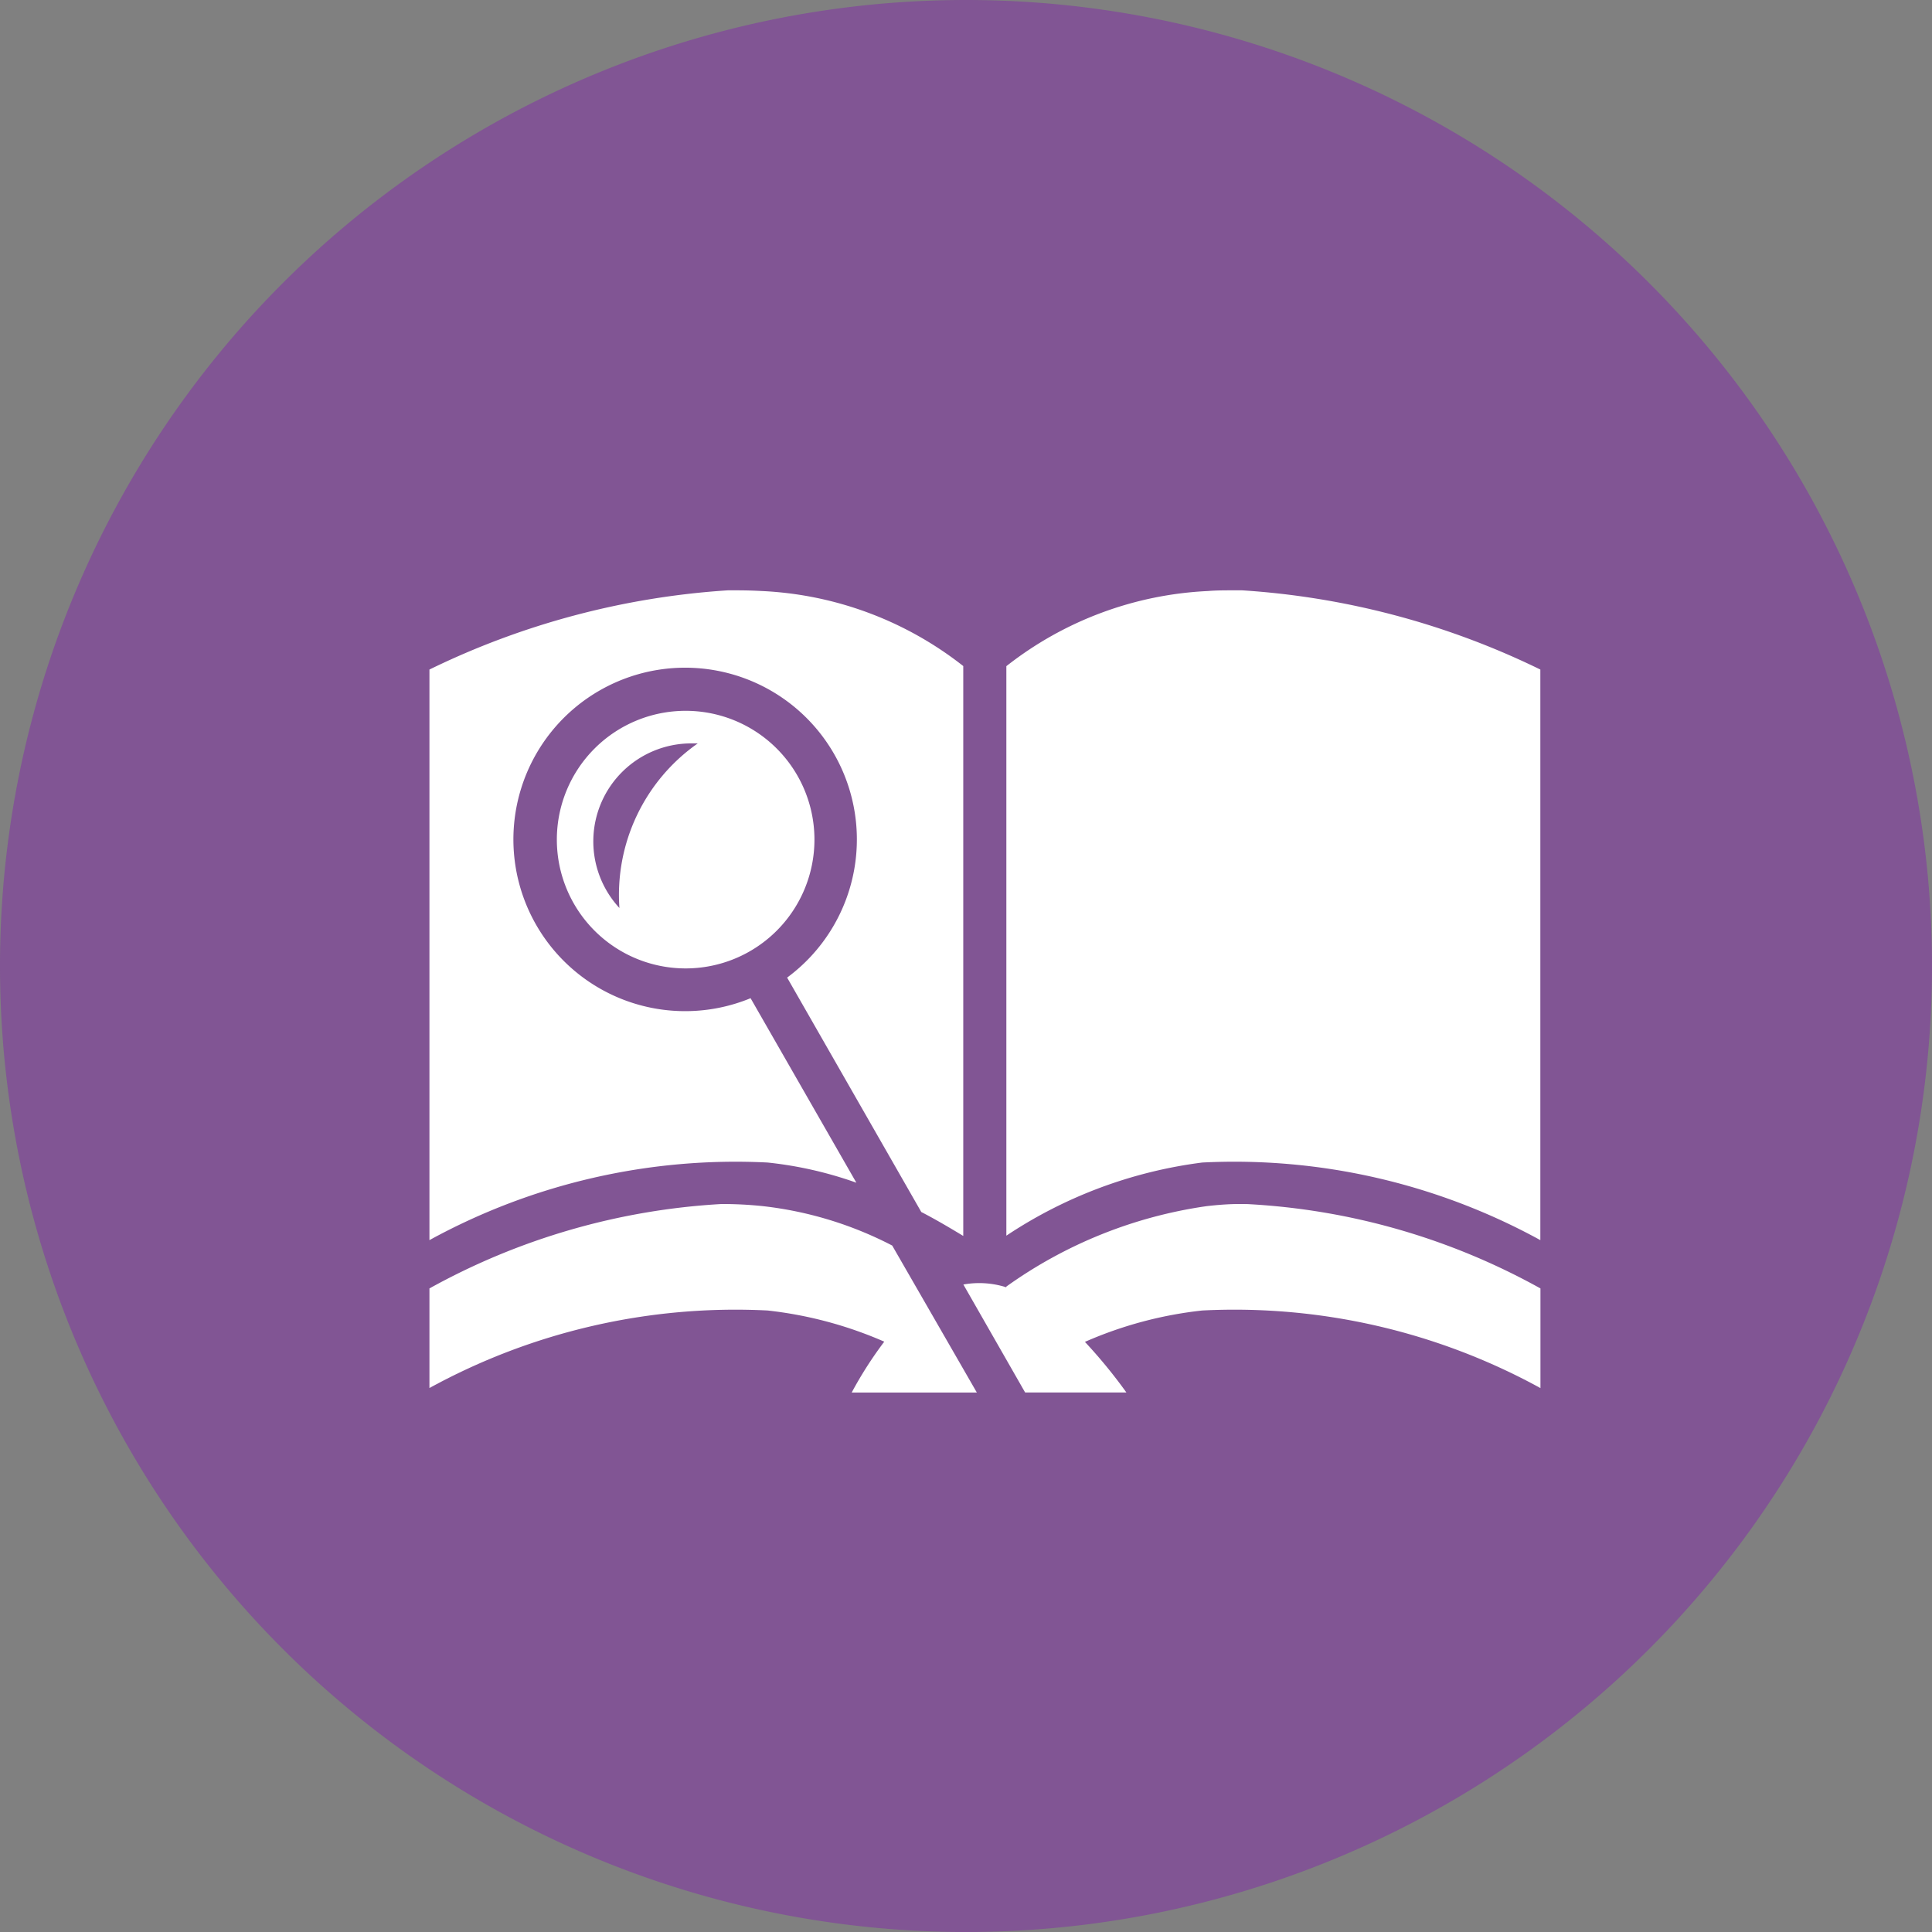 <svg xmlns="http://www.w3.org/2000/svg" width="36" height="36" viewBox="0 0 36 36">
  <rect x="0" y="0" width="36" height="36" fill="#808080" stroke="none"/>
  <g id="Group_22761" data-name="Group 22761" transform="translate(-715 -162.593)">
    <g id="Group_5366" data-name="Group 5366" transform="translate(665 -1497.407)">
      <path id="Path_6779" data-name="Path 6779" d="M18,0A18,18,0,1,1,0,18,18,18,0,0,1,18,0Z" transform="translate(50 1660)" fill="#821aae" opacity="0.425"/>
    </g>
    <path id="Path_6740" data-name="Path 6740" d="M6.422.6c-.052,0-.109,0-.162,0A14.845,14.845,0,0,0,.7,2.076V12.708A11.865,11.865,0,0,1,7,11.262a7.119,7.119,0,0,1,1.655.376L6.684,8.2a3.2,3.2,0,1,1,.681-.384l2.5,4.368c.271.14.529.293.782.446V2.011A6.556,6.556,0,0,0,6.894.613Q6.665.6,6.422.6Zm9.26,0c-.162,0-.323,0-.476.013a6.568,6.568,0,0,0-3.756,1.4V12.625A8.525,8.525,0,0,1,15.1,11.262a11.857,11.857,0,0,1,6.3,1.446V2.076A14.806,14.806,0,0,0,15.844.6C15.787.6,15.735.6,15.683.6ZM5.474,2.845a2.4,2.4,0,1,0,2.4,2.4A2.4,2.4,0,0,0,5.474,2.845Zm.1.607H5.7A3.446,3.446,0,0,0,4.24,6.519,1.826,1.826,0,0,1,5.575,3.452Zm.572,8.583A12.7,12.7,0,0,0,.7,13.608v1.856A11.865,11.865,0,0,1,7,14.019a7.466,7.466,0,0,1,2.175.581,7.288,7.288,0,0,0-.607.948H10.9L9.323,12.809a6.9,6.9,0,0,0-2.407-.734A7.233,7.233,0,0,0,6.147,12.035Zm9.649,0c-.21,0-.411.017-.607.039a8.457,8.457,0,0,0-3.739,1.5v.013a1.664,1.664,0,0,0-.8-.052L11.8,15.547h1.887a9.527,9.527,0,0,0-.773-.943,7.419,7.419,0,0,1,2.188-.585,11.857,11.857,0,0,1,6.3,1.446V13.608a12.6,12.6,0,0,0-5.469-1.572Z" transform="translate(722.302 172.993)" fill="#fff"/>
  </g>
</svg>
